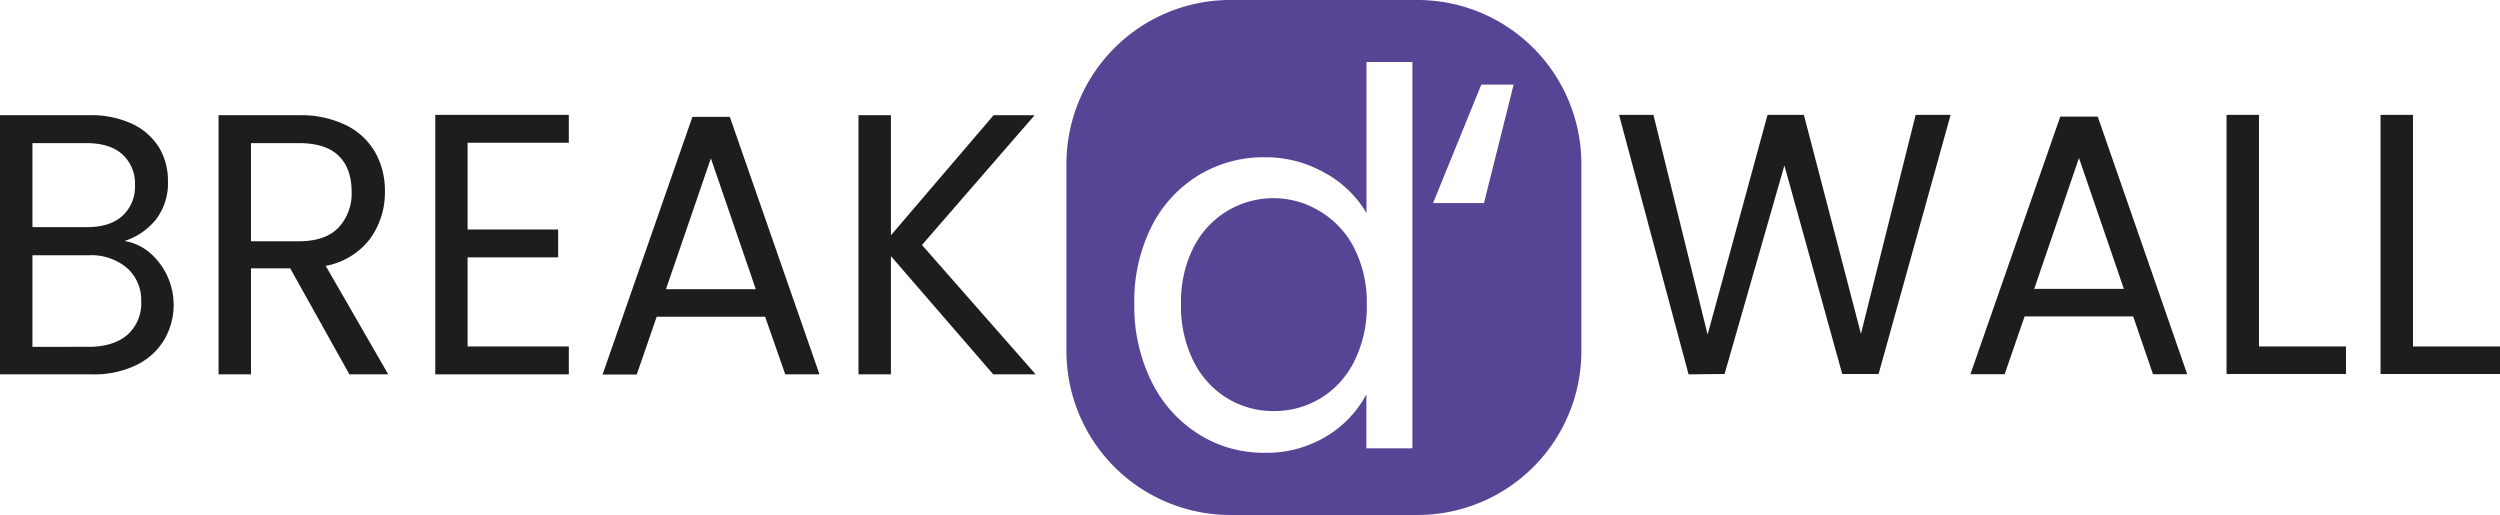<?xml version="1.0" encoding="UTF-8"?> <svg xmlns="http://www.w3.org/2000/svg" id="Capa_1" data-name="Capa 1" viewBox="0 0 518.62 106.79"><defs><style>.cls-1{fill:#584495;}.cls-2{fill:#1d1d1b;}</style></defs><path class="cls-1" d="M273.88,43.87a18.53,18.53,0,0,0-26.32,7.52A25,25,0,0,0,245,63.08a25.5,25.5,0,0,0,2.59,11.85,18.82,18.82,0,0,0,7,7.69,18.19,18.19,0,0,0,9.65,2.65,18.48,18.48,0,0,0,9.71-2.65,18.72,18.72,0,0,0,7-7.69,25.27,25.27,0,0,0,2.59-11.74,25,25,0,0,0-2.59-11.69A18.8,18.8,0,0,0,273.88,43.87Z"></path><path class="cls-1" d="M294.14,0h-39a34,34,0,0,0-33.91,33.91v39a34,34,0,0,0,33.91,33.92h39a34,34,0,0,0,33.91-33.92v-39A34,34,0,0,0,294.14,0ZM293,93h-9.55V81.81a22.54,22.54,0,0,1-8.3,8.71,24,24,0,0,1-12.87,3.41A25.24,25.24,0,0,1,248.55,90a26.78,26.78,0,0,1-9.71-10.93,35.28,35.28,0,0,1-3.53-16,34.57,34.57,0,0,1,3.53-16,26.34,26.34,0,0,1,9.71-10.66,26,26,0,0,1,13.86-3.79,24.86,24.86,0,0,1,12.35,3.2,22.45,22.45,0,0,1,8.72,8.39V12.86H293Zm14.85-50.88H297.29l10-24.57H314Z"></path><path class="cls-2" d="M31,52.36A14.33,14.33,0,0,1,34,70.6a13.75,13.75,0,0,1-5.8,5.17,20,20,0,0,1-9,1.89H0V23.9H18.49a20.17,20.17,0,0,1,9,1.82A13,13,0,0,1,33,30.61a13.27,13.27,0,0,1,1.84,7,12.33,12.33,0,0,1-2.47,7.9A13.83,13.83,0,0,1,25.81,50,10.7,10.7,0,0,1,31,52.36ZM6.73,47.12H18.05q4.72,0,7.32-2.32A8.15,8.15,0,0,0,28,38.4,8.17,8.17,0,0,0,25.37,32q-2.6-2.31-7.47-2.31H6.73ZM26.48,69.41a8.69,8.69,0,0,0,2.81-6.87,8.88,8.88,0,0,0-3-7,11.56,11.56,0,0,0-7.91-2.59H6.73v19H18.64Q23.67,71.87,26.48,69.41Z"></path><path class="cls-2" d="M72.48,77.66l-12.28-22H52.07v22H45.34V23.9H62A21.31,21.31,0,0,1,71.85,26a14.09,14.09,0,0,1,6,5.63,16.2,16.2,0,0,1,2,8.09,16.32,16.32,0,0,1-3.07,9.8,14.93,14.93,0,0,1-9.21,5.63L80.54,77.66ZM52.07,50.05H62c3.65,0,6.38-.94,8.21-2.82a10.33,10.33,0,0,0,2.73-7.52q0-4.77-2.7-7.4c-1.8-1.75-4.54-2.62-8.24-2.62H52.07Z"></path><path class="cls-2" d="M97,29.61v18h18.79v5.78H97V71.87h21v5.79H90.3V23.83H118v5.78Z"></path><path class="cls-2" d="M158.72,65.7H136.23l-4.14,12H125l18.64-53.45h7.76L170,77.66h-7.1ZM156.79,60l-9.32-27.15L138.15,60Z"></path><path class="cls-2" d="M206.05,77.66,184.82,53.13V77.66h-6.73V23.9h6.73V48.81l21.3-24.91h8.51L191.26,50.82l23.59,26.84Z"></path><path class="cls-2" d="M404.65,23.83,389.71,77.58h-7.54l-12-43.26L357.76,77.58l-7.47.08L335.87,23.83H343l11.24,45.58,12.43-45.58h7.54l11.84,45.42L397.4,23.83Z"></path><path class="cls-2" d="M442.52,65.63H420l-4.14,12h-7.1l18.64-53.44h7.77l18.56,53.44h-7.1Zm-1.93-5.71-9.31-27.15L422,59.92Z"></path><path class="cls-2" d="M468.62,71.87h18.05v5.71H461.89V23.83h6.73Z"></path><path class="cls-2" d="M500.57,71.87h18.05v5.71H493.84V23.83h6.73Z"></path></svg> 